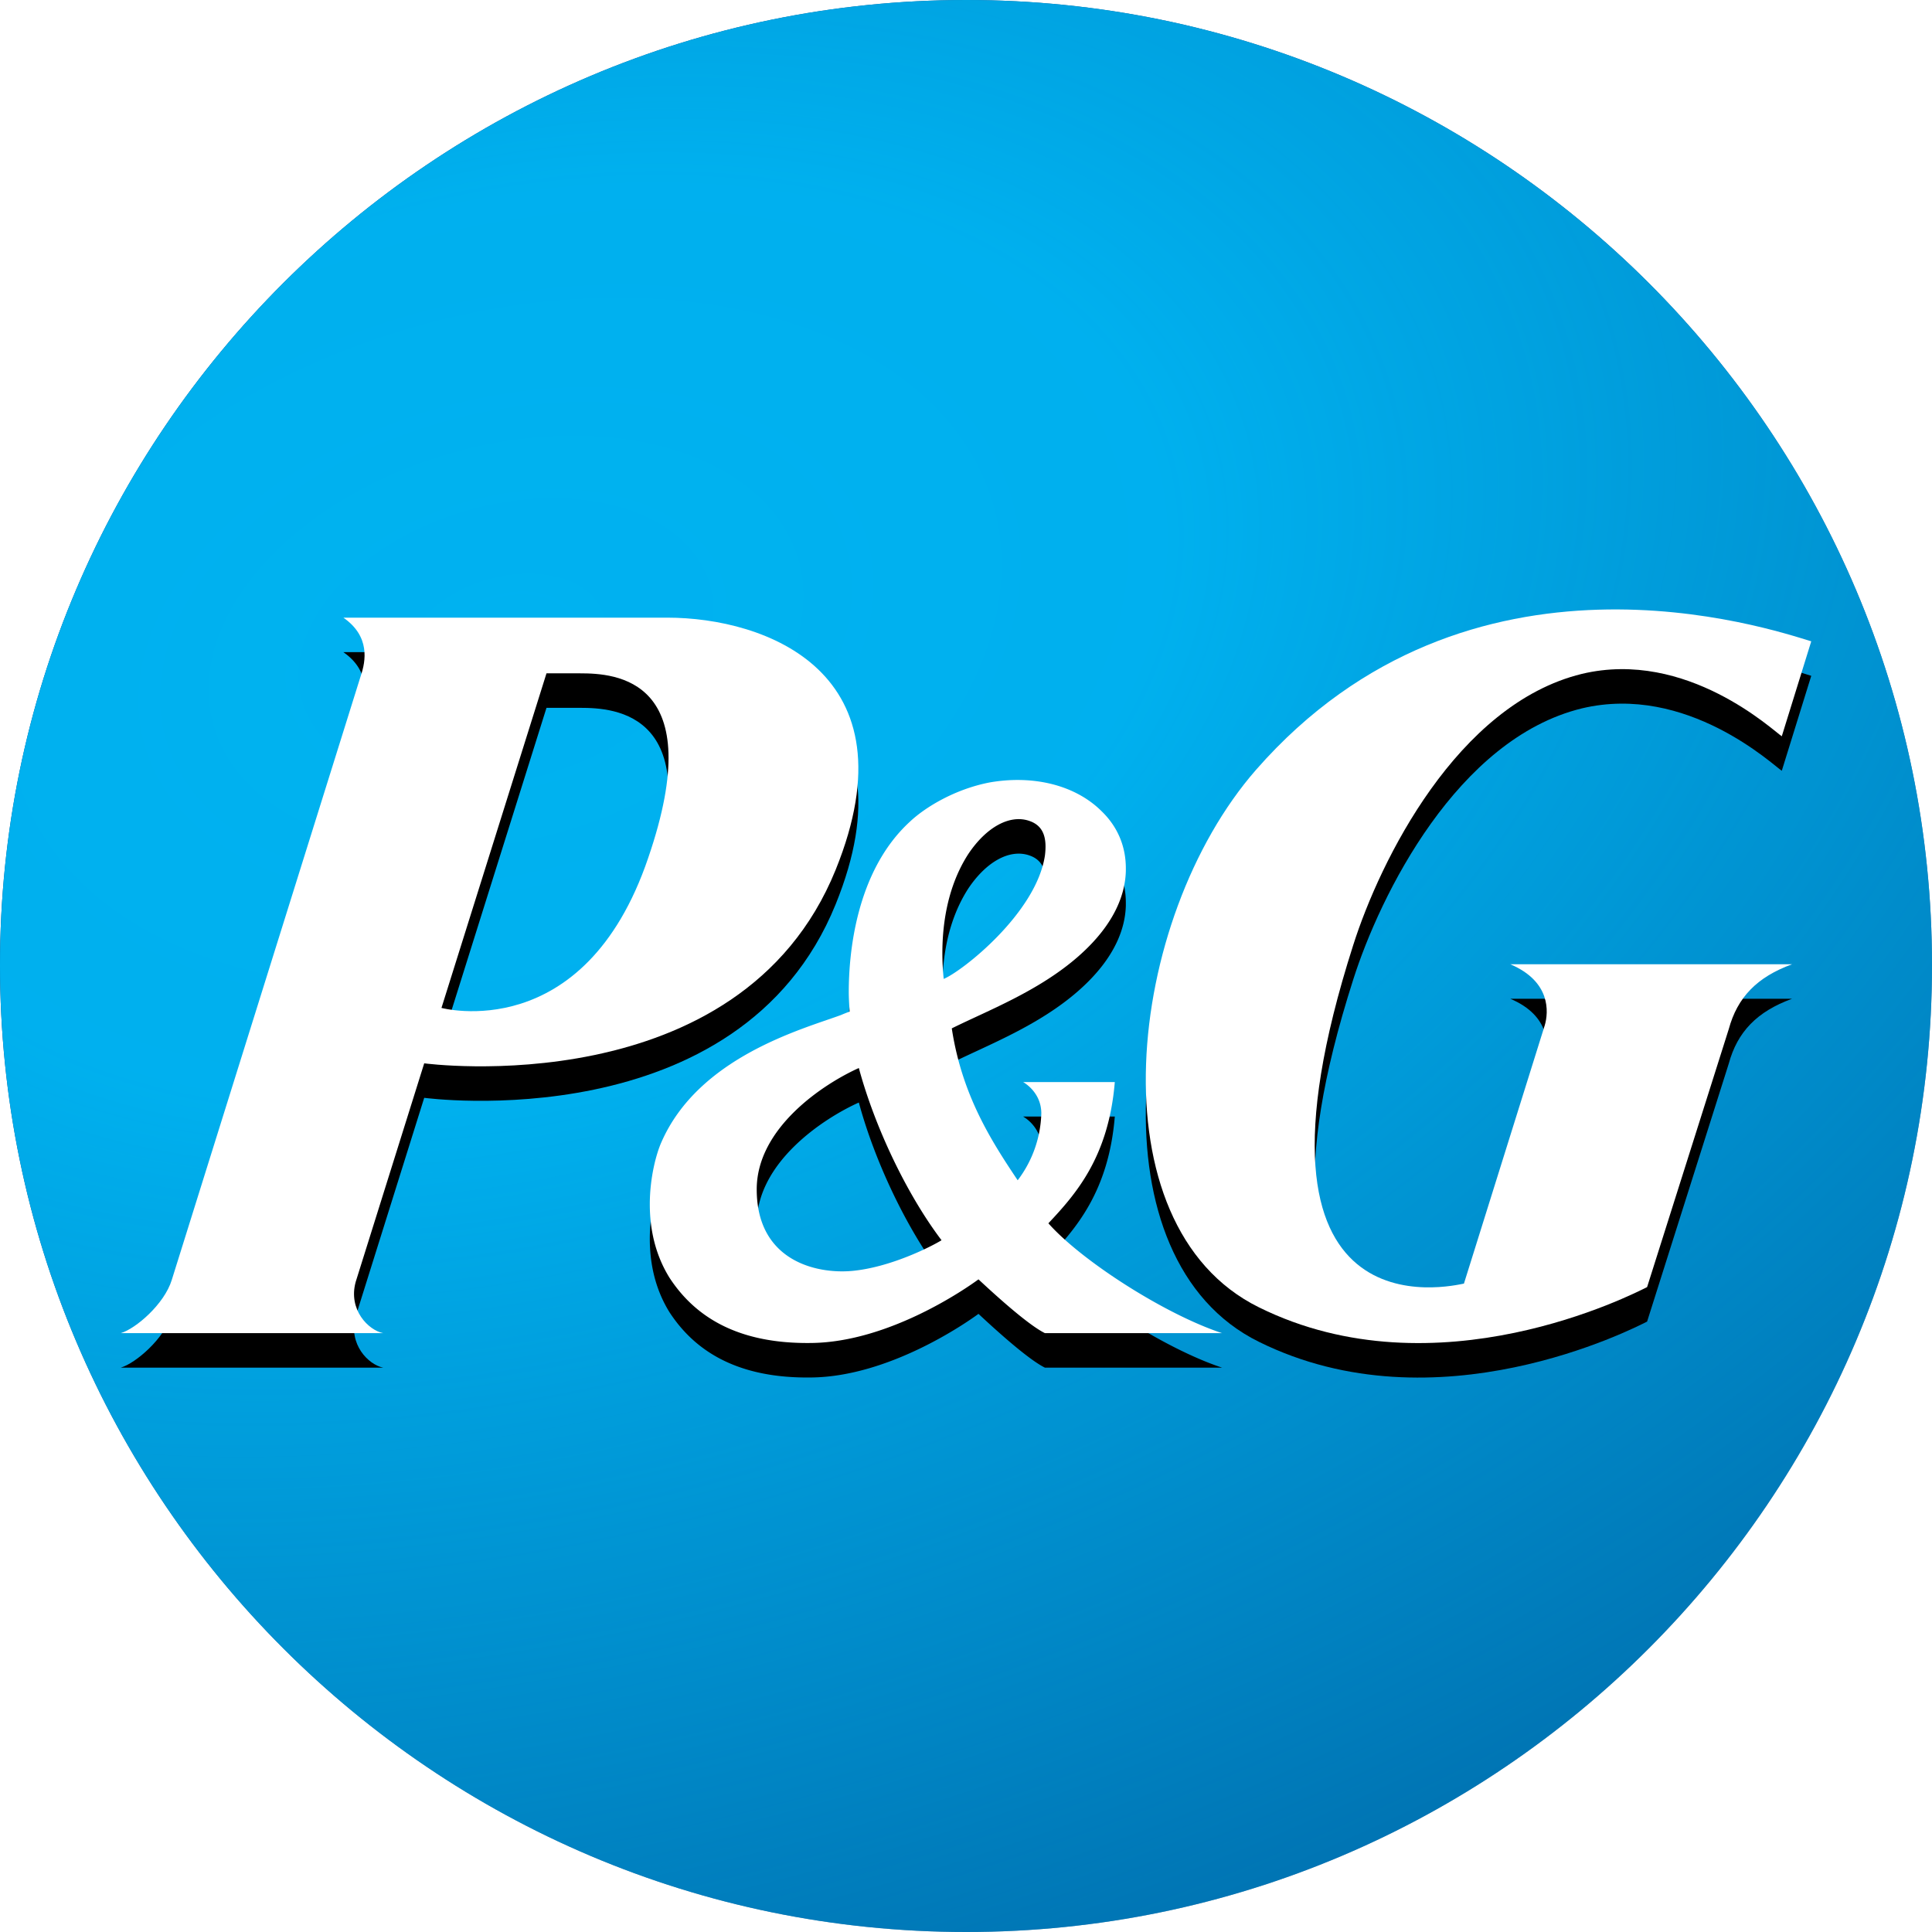 <svg width="56" height="56" xmlns="http://www.w3.org/2000/svg" xmlns:xlink="http://www.w3.org/1999/xlink"><defs><radialGradient cx="27.187%" cy="33.117%" fx="27.187%" fy="33.117%" r="119.512%" gradientTransform="matrix(-.32 -.947 1.437 -.485 -.117 .75)" id="b"><stop stop-color="#00B2F0" offset="0%"/><stop stop-color="#00B2F0" stop-opacity=".981" offset="19.3%"/><stop stop-color="#00B2F0" stop-opacity="0" offset="100%"/></radialGradient><path d="M28.008 56C12.565 56 0 43.426 0 27.975 0 12.55 12.565 0 28.008 0 43.44 0 56 12.55 56 27.975 56 43.425 43.44 56 28.008 56" id="a"/><path d="M20.722 7.711C23.048 1.973 18.678.403 15.843.403h-9.39c.78.542.65 1.26.504 1.686l-5.478 17.51C1.263 20.303.433 21.014 0 21.142h7.608c-.43-.084-1.021-.681-.798-1.486l1.986-6.335s9.15 1.236 11.926-5.61zm-7.404-5.694c.998 0 3.76.133 1.971 5.348-1.856 5.471-5.993 4.35-5.993 4.35l3.044-9.698h.978z" id="d"/><filter x="-9.4%" y="-4.8%" width="118.7%" height="119.3%" filterUnits="objectBoundingBox" id="c"><feOffset dy="1" in="SourceAlpha" result="shadowOffsetOuter1"/><feGaussianBlur stdDeviation=".5" in="shadowOffsetOuter1" result="shadowBlurOuter1"/><feColorMatrix values="0 0 0 0 0 0 0 0 0 0 0 0 0 0 0 0 0 0 0.3 0" in="shadowBlurOuter1"/></filter><path d="M26.788 21.142h5.135c-1.639-.538-4.064-2.087-5.035-3.184.79-.842 1.746-1.915 1.925-4.094h-2.658s.528.28.528.909a3.35 3.35 0 0 1-.685 1.938c-.772-1.153-1.615-2.469-1.91-4.403 1.041-.517 2.516-1.076 3.667-2.086 1.114-.978 1.363-1.874 1.378-2.477v-.078c0-.624-.23-1.194-.695-1.646-.76-.763-1.979-1.063-3.25-.842-1.036.2-1.895.74-2.316 1.14-1.574 1.445-1.77 3.85-1.77 4.93 0 .24.02.459.024.573a4.47 4.47 0 0 0-.252.1c-1.112.408-4.126 1.214-5.206 3.692-.136.305-.333.996-.333 1.793 0 .67.135 1.428.572 2.131.773 1.184 2.05 1.92 4.117 1.889 2.241-.028 4.457-1.565 4.838-1.844.396.369 1.415 1.308 1.926 1.559m0-13.844c-.253 1.675-2.405 3.36-2.934 3.576-.097-.937-.063-2.422.716-3.625.538-.8 1.219-1.147 1.77-.953.448.154.502.557.448 1.002m-2.997 11.151c-.3.185-1.488.79-2.6.89-1.043.092-2.757-.301-2.757-2.365 0-1.784 1.935-3.056 2.96-3.517.463 1.712 1.388 3.66 2.397 4.992" id="f"/><filter x="-12.1%" y="-6.1%" width="124.1%" height="124.5%" filterUnits="objectBoundingBox" id="e"><feOffset dy="1" in="SourceAlpha" result="shadowOffsetOuter1"/><feGaussianBlur stdDeviation=".5" in="shadowOffsetOuter1" result="shadowBlurOuter1"/><feColorMatrix values="0 0 0 0 0 0 0 0 0 0 0 0 0 0 0 0 0 0 0.3 0" in="shadowBlurOuter1"/></filter><path d="M42.35 2.033c3.05-.727 5.561 1.66 5.796 1.808L49 1.089c-1.197-.363-9.922-3.323-16.092 3.723-3.79 4.336-4.741 13.206.084 15.582 5.153 2.551 10.85-.387 11.25-.587l2.367-7.477c.25-.92.817-1.51 1.836-1.881h-8.169c1.186.503 1.107 1.397 1.002 1.763l-2.345 7.494c-.316.053-6.889 1.693-3.21-9.809.781-2.459 3.016-6.982 6.627-7.864" id="h"/><filter x="-10.4%" y="-4.7%" width="120.7%" height="118.8%" filterUnits="objectBoundingBox" id="g"><feOffset dy="1" in="SourceAlpha" result="shadowOffsetOuter1"/><feGaussianBlur stdDeviation=".5" in="shadowOffsetOuter1" result="shadowBlurOuter1"/><feColorMatrix values="0 0 0 0 0 0 0 0 0 0 0 0 0 0 0 0 0 0 0.3 0" in="shadowBlurOuter1"/></filter></defs><g fill="none" fill-rule="evenodd"><rect fill="#FFF" width="56" height="56" rx="28"/><use fill="#004080" xlink:href="#a"/><use fill="url(#b)" xlink:href="#a"/><g transform="translate(3.5 17.5)"><use fill="#000" filter="url(#c)" xlink:href="#d"/><use fill="#FFF" xlink:href="#d"/></g><g transform="translate(3.5 17.5)"><use fill="#000" filter="url(#e)" xlink:href="#f"/><use fill="#FFF" xlink:href="#f"/></g><g transform="translate(3.5 17.5)"><use fill="#000" filter="url(#g)" xlink:href="#h"/><use fill="#FFF" xlink:href="#h"/></g></g></svg>